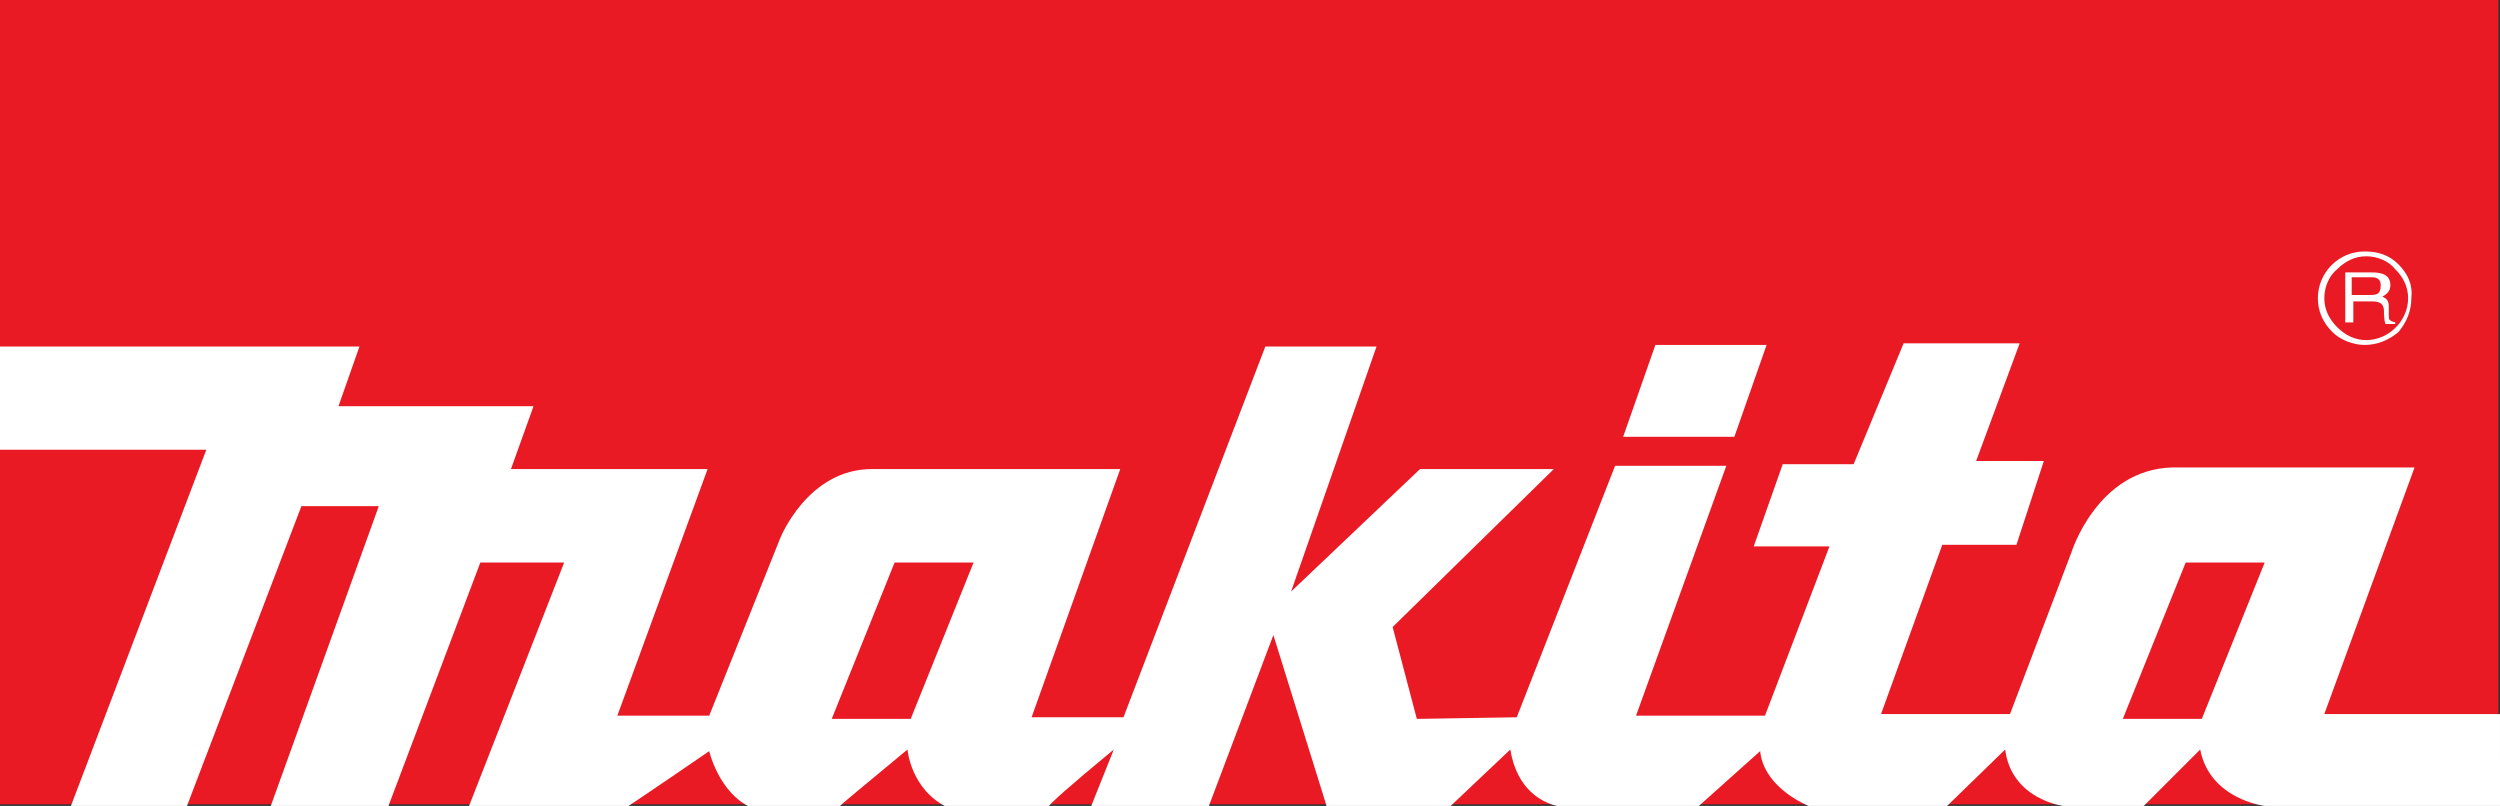 <?xml version="1.0" encoding="UTF-8"?> <svg xmlns="http://www.w3.org/2000/svg" xmlns:xlink="http://www.w3.org/1999/xlink" version="1.1" id="Camada_1" x="0px" y="0px" viewBox="0 0 155.1 50" style="enable-background:new 0 0 155.1 50;" xml:space="preserve"><rect x="0" y="0" width="155.1" height="50" fill="#333333" stroke="none"/> <style type="text/css"> .st0{fill:#EA1A24;} .st1{fill:#FFFFFF;} </style> <g> <path class="st0" d="M0,49.9h155V0H0V49.9z"></path> <g> <path class="st1" d="M112.2,50c-0.7-0.3-2.8-1.4-3-3.4l-3.8,3.4l-8.8,0c-0.9-0.2-2.5-1-2.9-3.5L90,50l-7.7,0l-3.3-10.6L75,50h-7.3 l1.4-3.5c-2.9,2.4-3.9,3.3-4.1,3.6l-6.2,0c-2.3-1.1-2.5-3.6-2.5-3.6c-3,2.5-4,3.3-4.3,3.6l-5.4,0c-2-0.9-2.6-3.5-2.6-3.5 C40.8,48.8,39,50,39,50h-9.9L35,34.9h-5.2L24.1,50h-7.3l6.7-18.6h-4.8L11.6,50H4.4l8.4-22.1H0v-6.4h22.3L21,25.2h12.1l-1.4,3.9 h12.2l-5.6,15.3H44l4.4-11c0,0,1.7-4.3,5.7-4.3h15.4l-5.5,15.4h5.7l8.8-23h6.9l-5.3,15.2l8-7.6h8.3l-10,9.8l1.5,5.7l6.2-0.1 l6.1-15.6h6.9l-5.6,15.5h8l4-10.5h-4.7l1.8-5.1h4.4l3.1-7.5h7.2l-2.7,7.3h4.2l-1.7,5.2h-4.6l-3.8,10.5h8l3.8-10 c0,0,1.6-5.2,6.3-5.3h15l-5.6,15.3h10.9V50h-14.6c0,0-3.4-0.4-4-3.5L133,50h-5c0,0-3.2-0.4-3.6-3.5l-3.6,3.5L112.2,50z M136.6,44.6l3.9-9.7h-4.9l-3.9,9.7H136.6z M56.5,44.6l3.9-9.7h-4.9l-3.9,9.7H56.5z"></path> <path class="st1" d="M100.7,27.1l2-5.7h6.9l-2,5.7H100.7z M147,18.3h-1.1v-1.1h1.2c0.2,0,0.6,0,0.6,0.5 C147.7,18.3,147.4,18.3,147,18.3z M148.2,19.6l0-0.6c0-0.4-0.2-0.5-0.4-0.6c0.2-0.1,0.5-0.3,0.5-0.7c0-0.7-0.6-0.8-1.2-0.8h-1.6 V20h0.5v-1.3h1.2c0.6,0,0.7,0.3,0.7,0.6c0,0.1,0,0.6,0.1,0.8h0.6V20C148.2,19.9,148.2,19.8,148.2,19.6"></path> <path class="st1" d="M146.8,21.1c-0.7,0-1.3-0.3-1.8-0.8c-0.5-0.5-0.8-1.1-0.8-1.8c0-0.7,0.3-1.4,0.8-1.8c0.5-0.5,1.1-0.8,1.8-0.8 s1.4,0.3,1.8,0.8c0.5,0.5,0.8,1.1,0.8,1.8C149.4,19.9,148.2,21.1,146.8,21.1L146.8,21.1z M148.8,16.4c-0.6-0.6-1.3-0.8-2.1-0.8 c-1.6,0-2.9,1.3-2.9,2.9c0,0.8,0.3,1.5,0.9,2.1c0.5,0.5,1.3,0.8,2,0.8c0.8,0,1.5-0.3,2.1-0.8c0.5-0.6,0.8-1.3,0.8-2.1 C149.7,17.7,149.4,17,148.8,16.4"></path> </g> </g> </svg> 